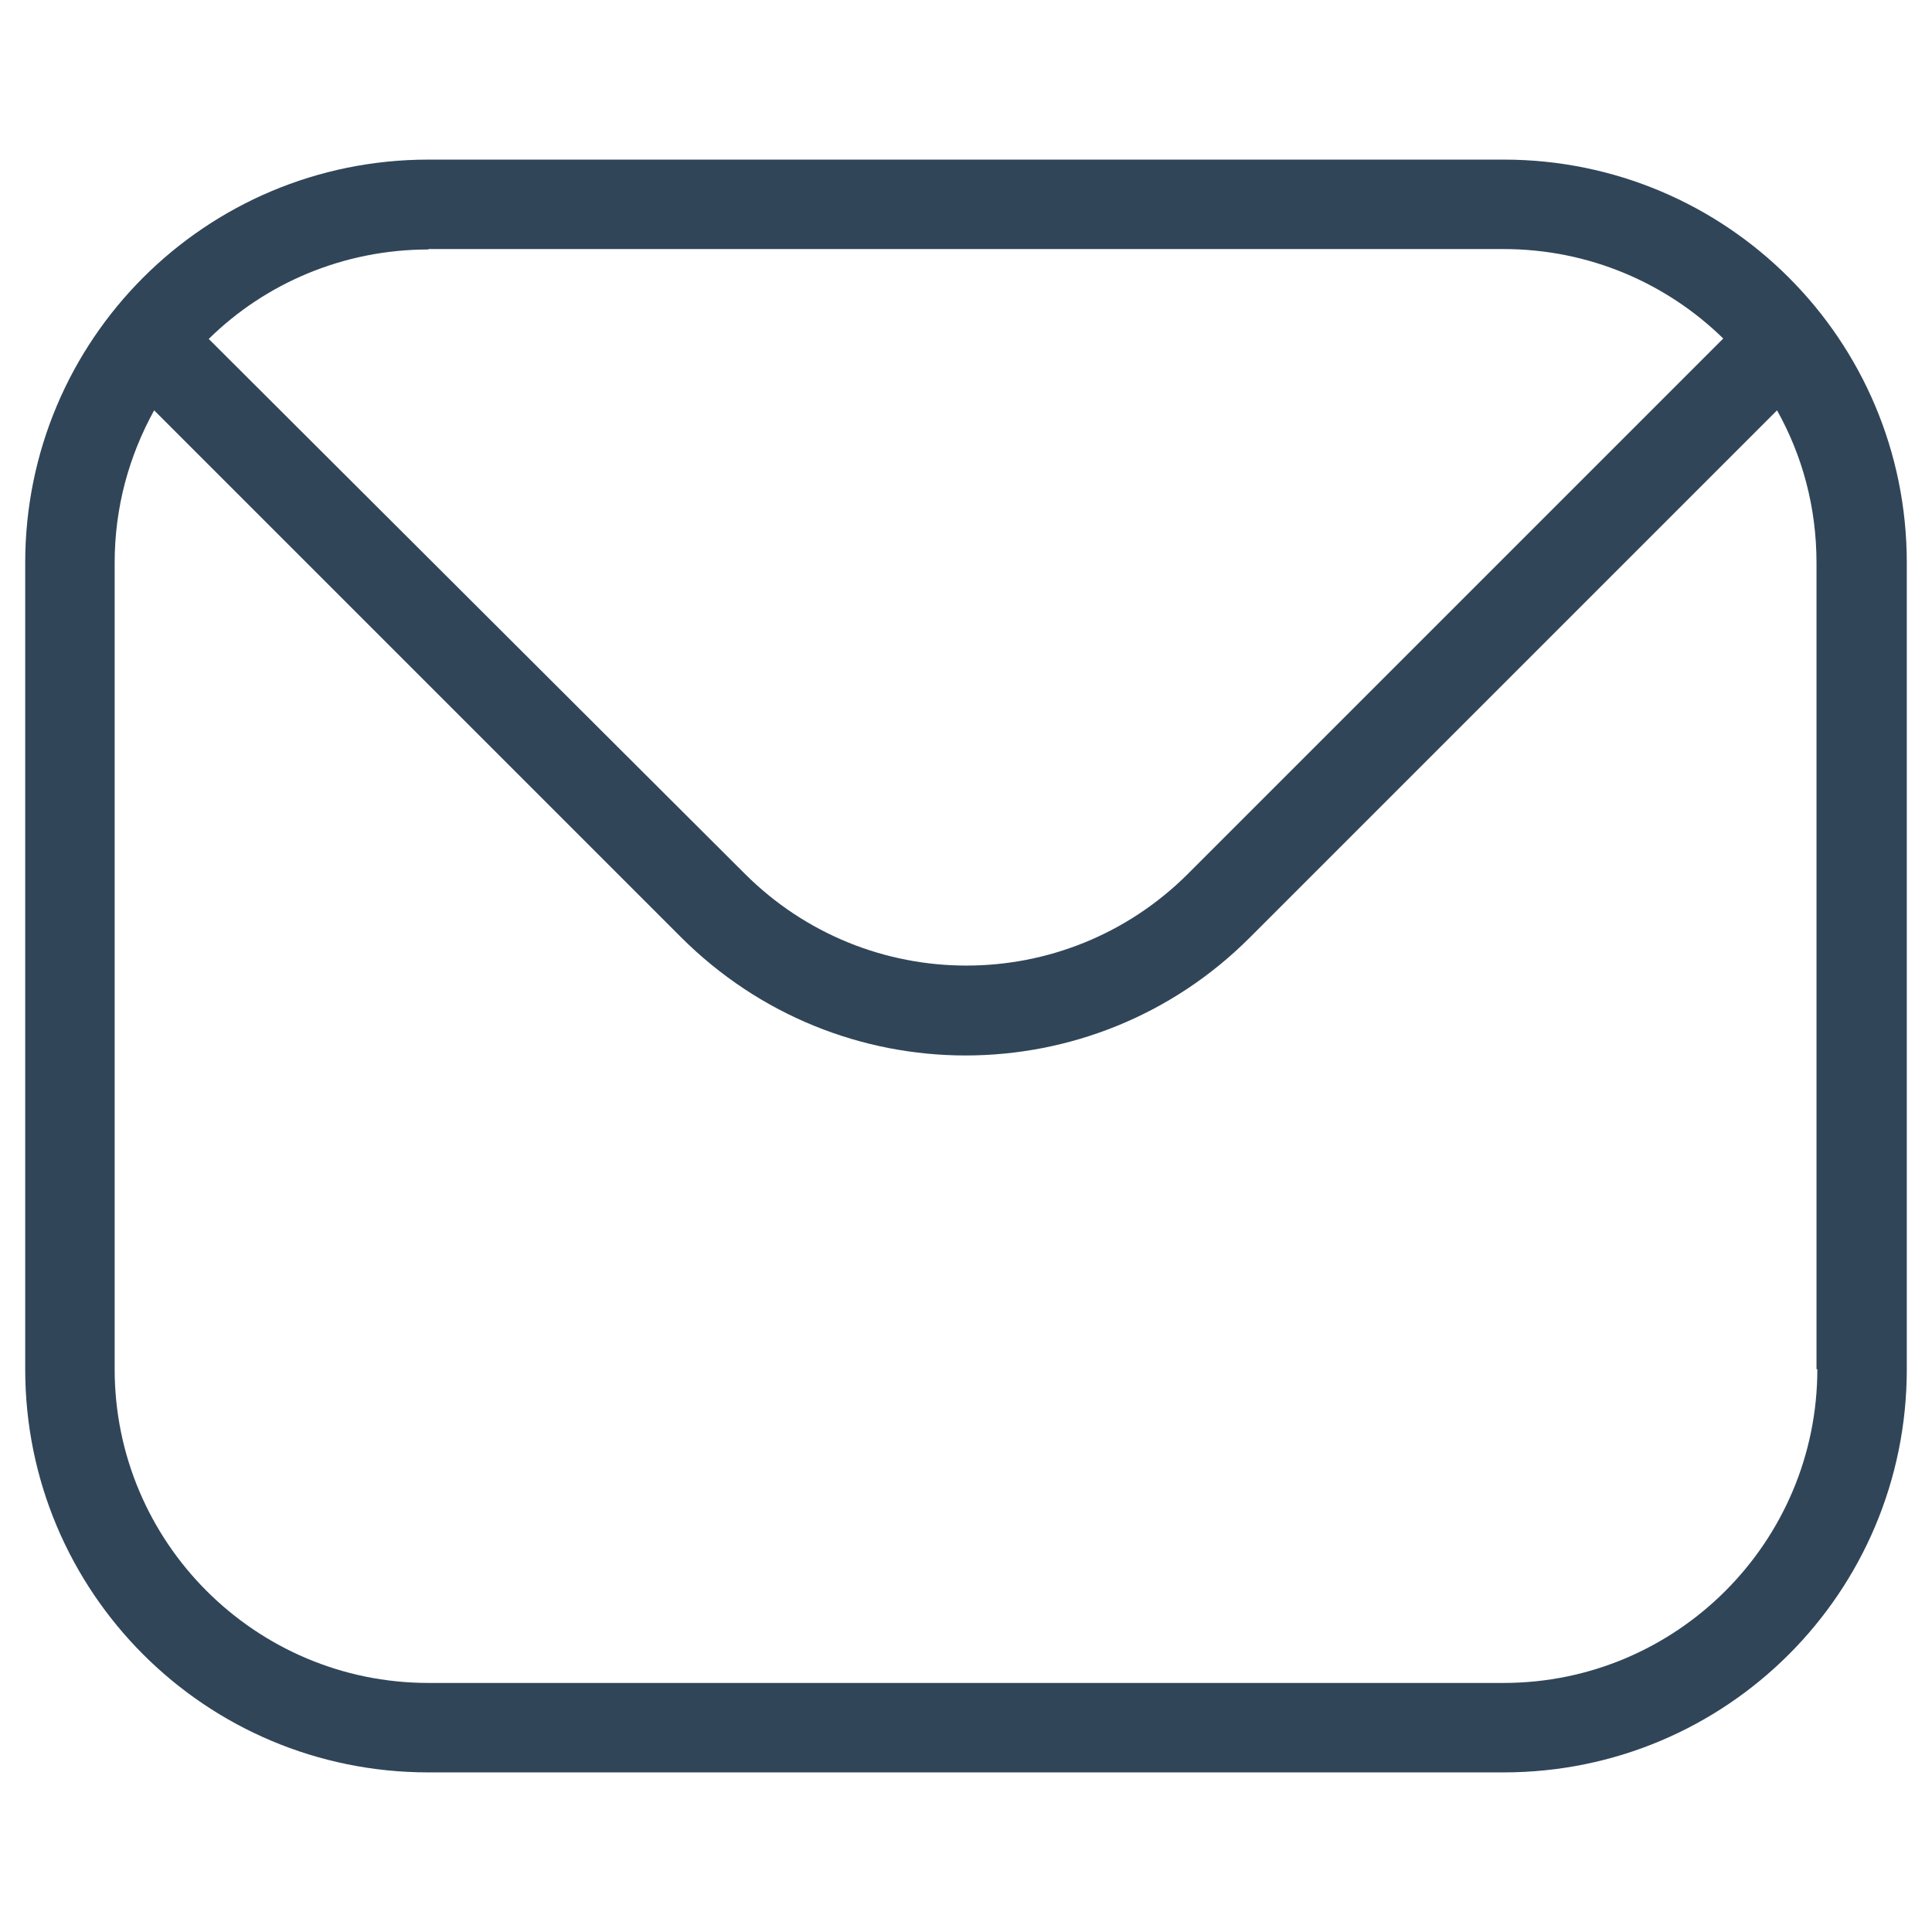 <?xml version="1.0" encoding="UTF-8"?>
<svg xmlns="http://www.w3.org/2000/svg" version="1.1" viewBox="0 0 460 460">
  <defs>
    <style>
      .cls-1 {
        fill: #314559;
      }
    </style>
  </defs>
  <!-- Generator: Adobe Illustrator 28.7.0, SVG Export Plug-In . SVG Version: 1.2.0 Build 45)  -->
  <g>
    <g id="Layer_1">
      <path class="cls-1" d="M358,38H102c-53.1,0-96,42.9-96,96v192c0,53.1,42.9,96,96,96h256c53.1,0,96-42.9,96-96v-192c0-53.1-42.9-96-96-96ZM102,59.3h256c20.3,0,38.8,8.1,52.3,21.3l-127.4,127.4c-29.2,29.2-76.4,29.2-105.6,0L49.7,80.7c13.4-13.2,32-21.3,52.3-21.3ZM432.7,326c0,41.2-33.5,74.7-74.7,74.7H102c-41.2,0-74.7-33.5-74.7-74.7v-192c0-13.2,3.4-25.4,9.4-36.3l125.4,125.4c18.8,18.8,43.3,28.2,67.8,28.2s49.1-9.4,67.8-28.2l125.4-125.4c6,10.7,9.4,23,9.4,36.3v192Z"/>
    </g>
  </g>
</svg>